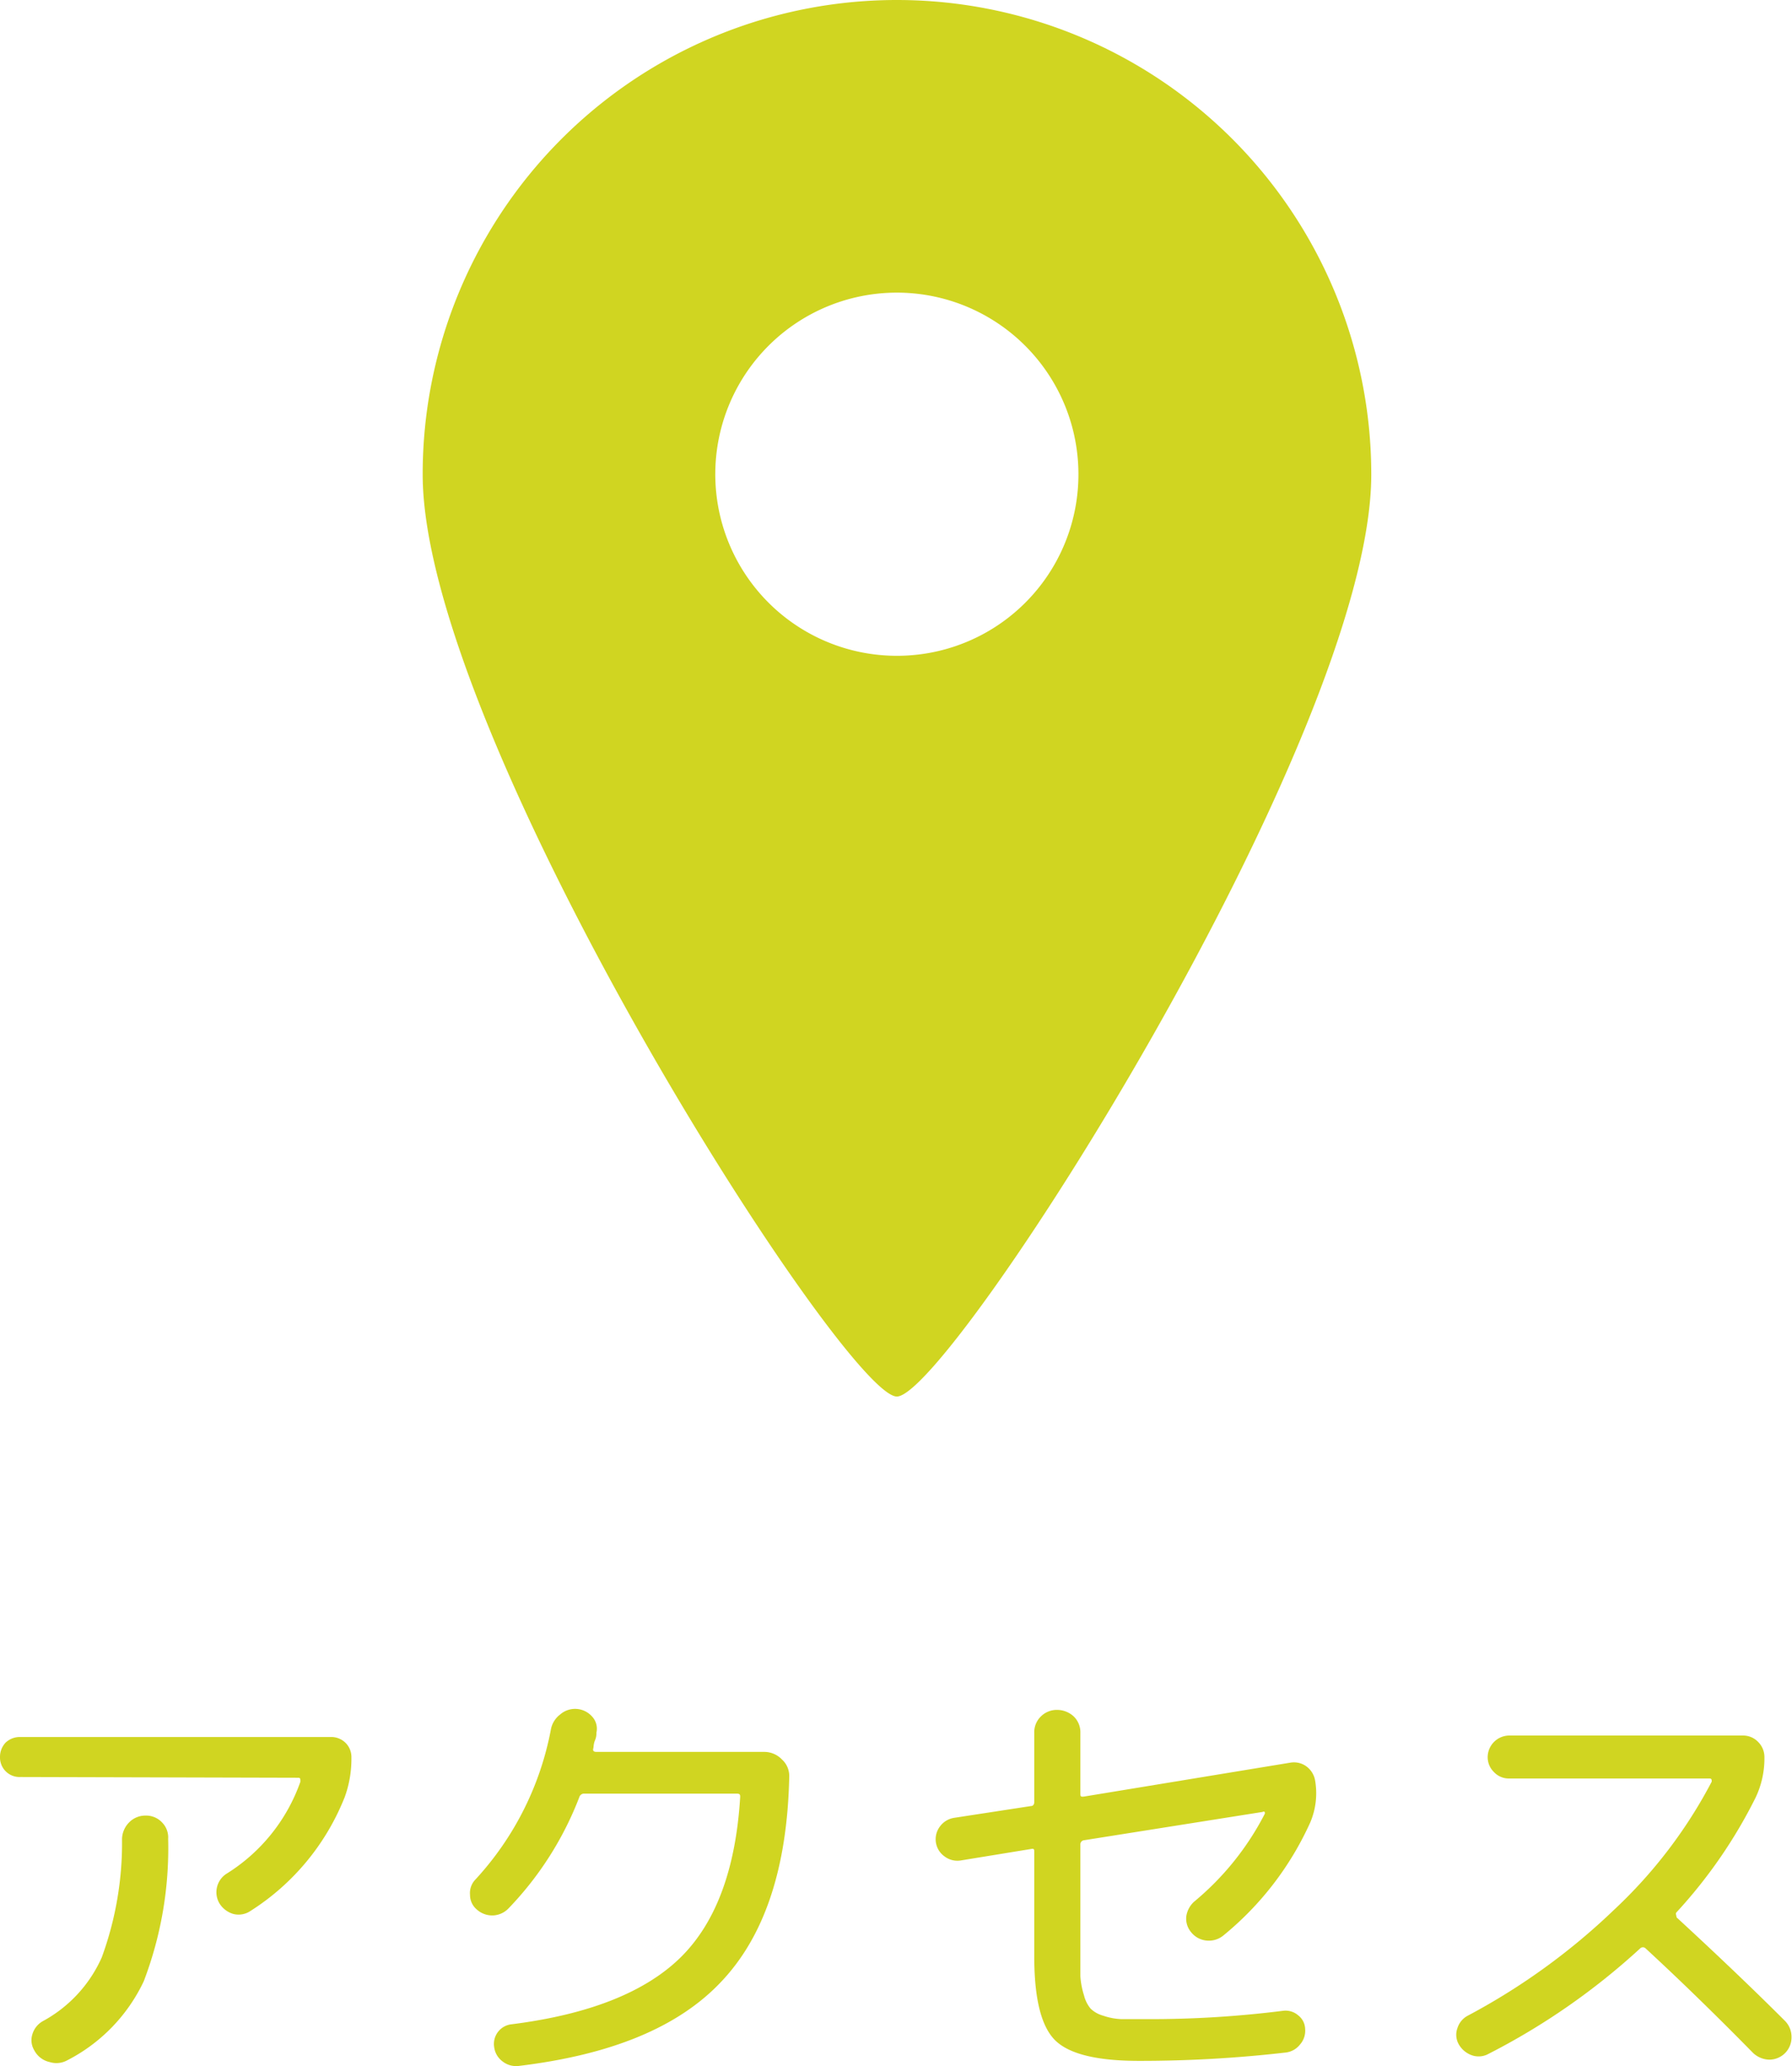 <svg xmlns="http://www.w3.org/2000/svg" viewBox="0 0 73.43 84.65"><defs><style>.cls-1{fill:#d0d521;}</style></defs><g id="レイヤー_2" data-name="レイヤー 2"><g id="レイヤー_1-2" data-name="レイヤー 1"><path class="cls-1" d="M.83,72.81A.8.8,0,0,1,0,72a.85.85,0,0,1,.23-.6.85.85,0,0,1,.6-.23H13.55a.84.84,0,0,1,.61.24.82.82,0,0,1,.24.59,4.59,4.59,0,0,1-.27,1.62,9.8,9.8,0,0,1-3.87,4.68.87.87,0,0,1-.7.12A1,1,0,0,1,9,78a.9.9,0,0,1,.27-1.22A7.29,7.29,0,0,0,12.31,73c0-.11,0-.16-.09-.16ZM5,75.34a1,1,0,0,1,.29-.67.93.93,0,0,1,.68-.28.89.89,0,0,1,.67.28.87.87,0,0,1,.25.67,15.26,15.26,0,0,1-1,5.84,7,7,0,0,1-3.14,3.24.92.92,0,0,1-.71.07A.94.94,0,0,1,1.4,84a.8.8,0,0,1-.07-.66.91.91,0,0,1,.43-.53A5.52,5.52,0,0,0,4.17,80.2,13.63,13.63,0,0,0,5,75.34Z"/><path class="cls-1" d="M20.84,78.19a.93.93,0,0,1-.63.29.94.94,0,0,1-.67-.24.78.78,0,0,1-.28-.6.8.8,0,0,1,.23-.64,12.47,12.47,0,0,0,3.08-6.12,1,1,0,0,1,.38-.63.93.93,0,0,1,1.31.08.73.73,0,0,1,.18.66c0,.07,0,.18-.06.32s-.05.25-.07.33,0,.14.13.14h6.88a1,1,0,0,1,.72.31.91.91,0,0,1,.3.72q-.12,5.58-2.79,8.39c-1.77,1.88-4.55,3-8.31,3.45a.9.9,0,0,1-.65-.19.86.86,0,0,1-.34-.58.81.81,0,0,1,.72-.94q4.74-.6,6.92-2.74c1.44-1.42,2.26-3.61,2.44-6.57,0-.09,0-.14-.15-.14H23.94a.2.2,0,0,0-.2.14A13.58,13.58,0,0,1,20.84,78.19Z"/><path class="cls-1" d="M39.36,76.23a.87.87,0,0,1-.66-.17.86.86,0,0,1-.35-.57.87.87,0,0,1,.17-.66.89.89,0,0,1,.59-.35L42.24,74c.1,0,.14-.08.14-.16V71a.9.9,0,0,1,.27-.67.92.92,0,0,1,.67-.27,1,1,0,0,1,.68.27.9.9,0,0,1,.27.67v2.48c0,.11,0,.15.15.13l8.46-1.39a.87.87,0,0,1,.66.16.91.91,0,0,1,.35.58,3.06,3.06,0,0,1-.2,1.71,12.74,12.74,0,0,1-3.57,4.64.93.93,0,0,1-.68.2.91.91,0,0,1-.63-.34.86.86,0,0,1-.2-.65,1,1,0,0,1,.33-.61,11.49,11.49,0,0,0,2.88-3.58.1.1,0,0,0,0-.09.06.06,0,0,0-.08,0L44.42,75.4a.17.17,0,0,0-.15.18v4.25q0,.72,0,1.14a3.26,3.26,0,0,0,.15.79,1.35,1.35,0,0,0,.27.54,1.2,1.2,0,0,0,.52.29,2.56,2.56,0,0,0,.75.14q.4,0,1.11,0a43.51,43.51,0,0,0,5.49-.34.79.79,0,0,1,.63.18.73.73,0,0,1,.29.56.85.85,0,0,1-.21.64.87.87,0,0,1-.6.33,52.22,52.22,0,0,1-6,.34c-1.72,0-2.86-.28-3.43-.84s-.86-1.7-.86-3.44V75.88c0-.1,0-.15-.14-.12Z"/><path class="cls-1" d="M61,84.15a.84.84,0,0,1-.69.06,1,1,0,0,1-.53-.44.79.79,0,0,1-.06-.67.87.87,0,0,1,.44-.52,26.79,26.79,0,0,0,6-4.35A19.65,19.65,0,0,0,70.14,73c0-.08,0-.13-.09-.13H61.84a.83.83,0,0,1-.62-.26.85.85,0,0,1-.26-.62.89.89,0,0,1,.88-.88h9.58a.85.85,0,0,1,.62.26.87.87,0,0,1,.26.62,3.74,3.74,0,0,1-.36,1.66,20.23,20.23,0,0,1-3.24,4.7c-.06.06,0,.13,0,.21,1.66,1.53,3.14,2.94,4.45,4.25a.93.93,0,0,1,.26.66.91.91,0,0,1-.92.92,1,1,0,0,1-.66-.28c-1.63-1.66-3.1-3.08-4.39-4.27a.16.16,0,0,0-.24,0A28,28,0,0,1,61,84.15Z"/><path class="cls-1" d="M36.75,0A19.43,19.43,0,0,0,17.32,19.44c0,10.73,17.29,37.78,19.43,37.78s19.44-27,19.44-37.78A19.44,19.44,0,0,0,36.75,0Zm0,26.87a7.44,7.44,0,1,1,7.44-7.43A7.43,7.43,0,0,1,36.75,26.87Z"/></g></g></svg>